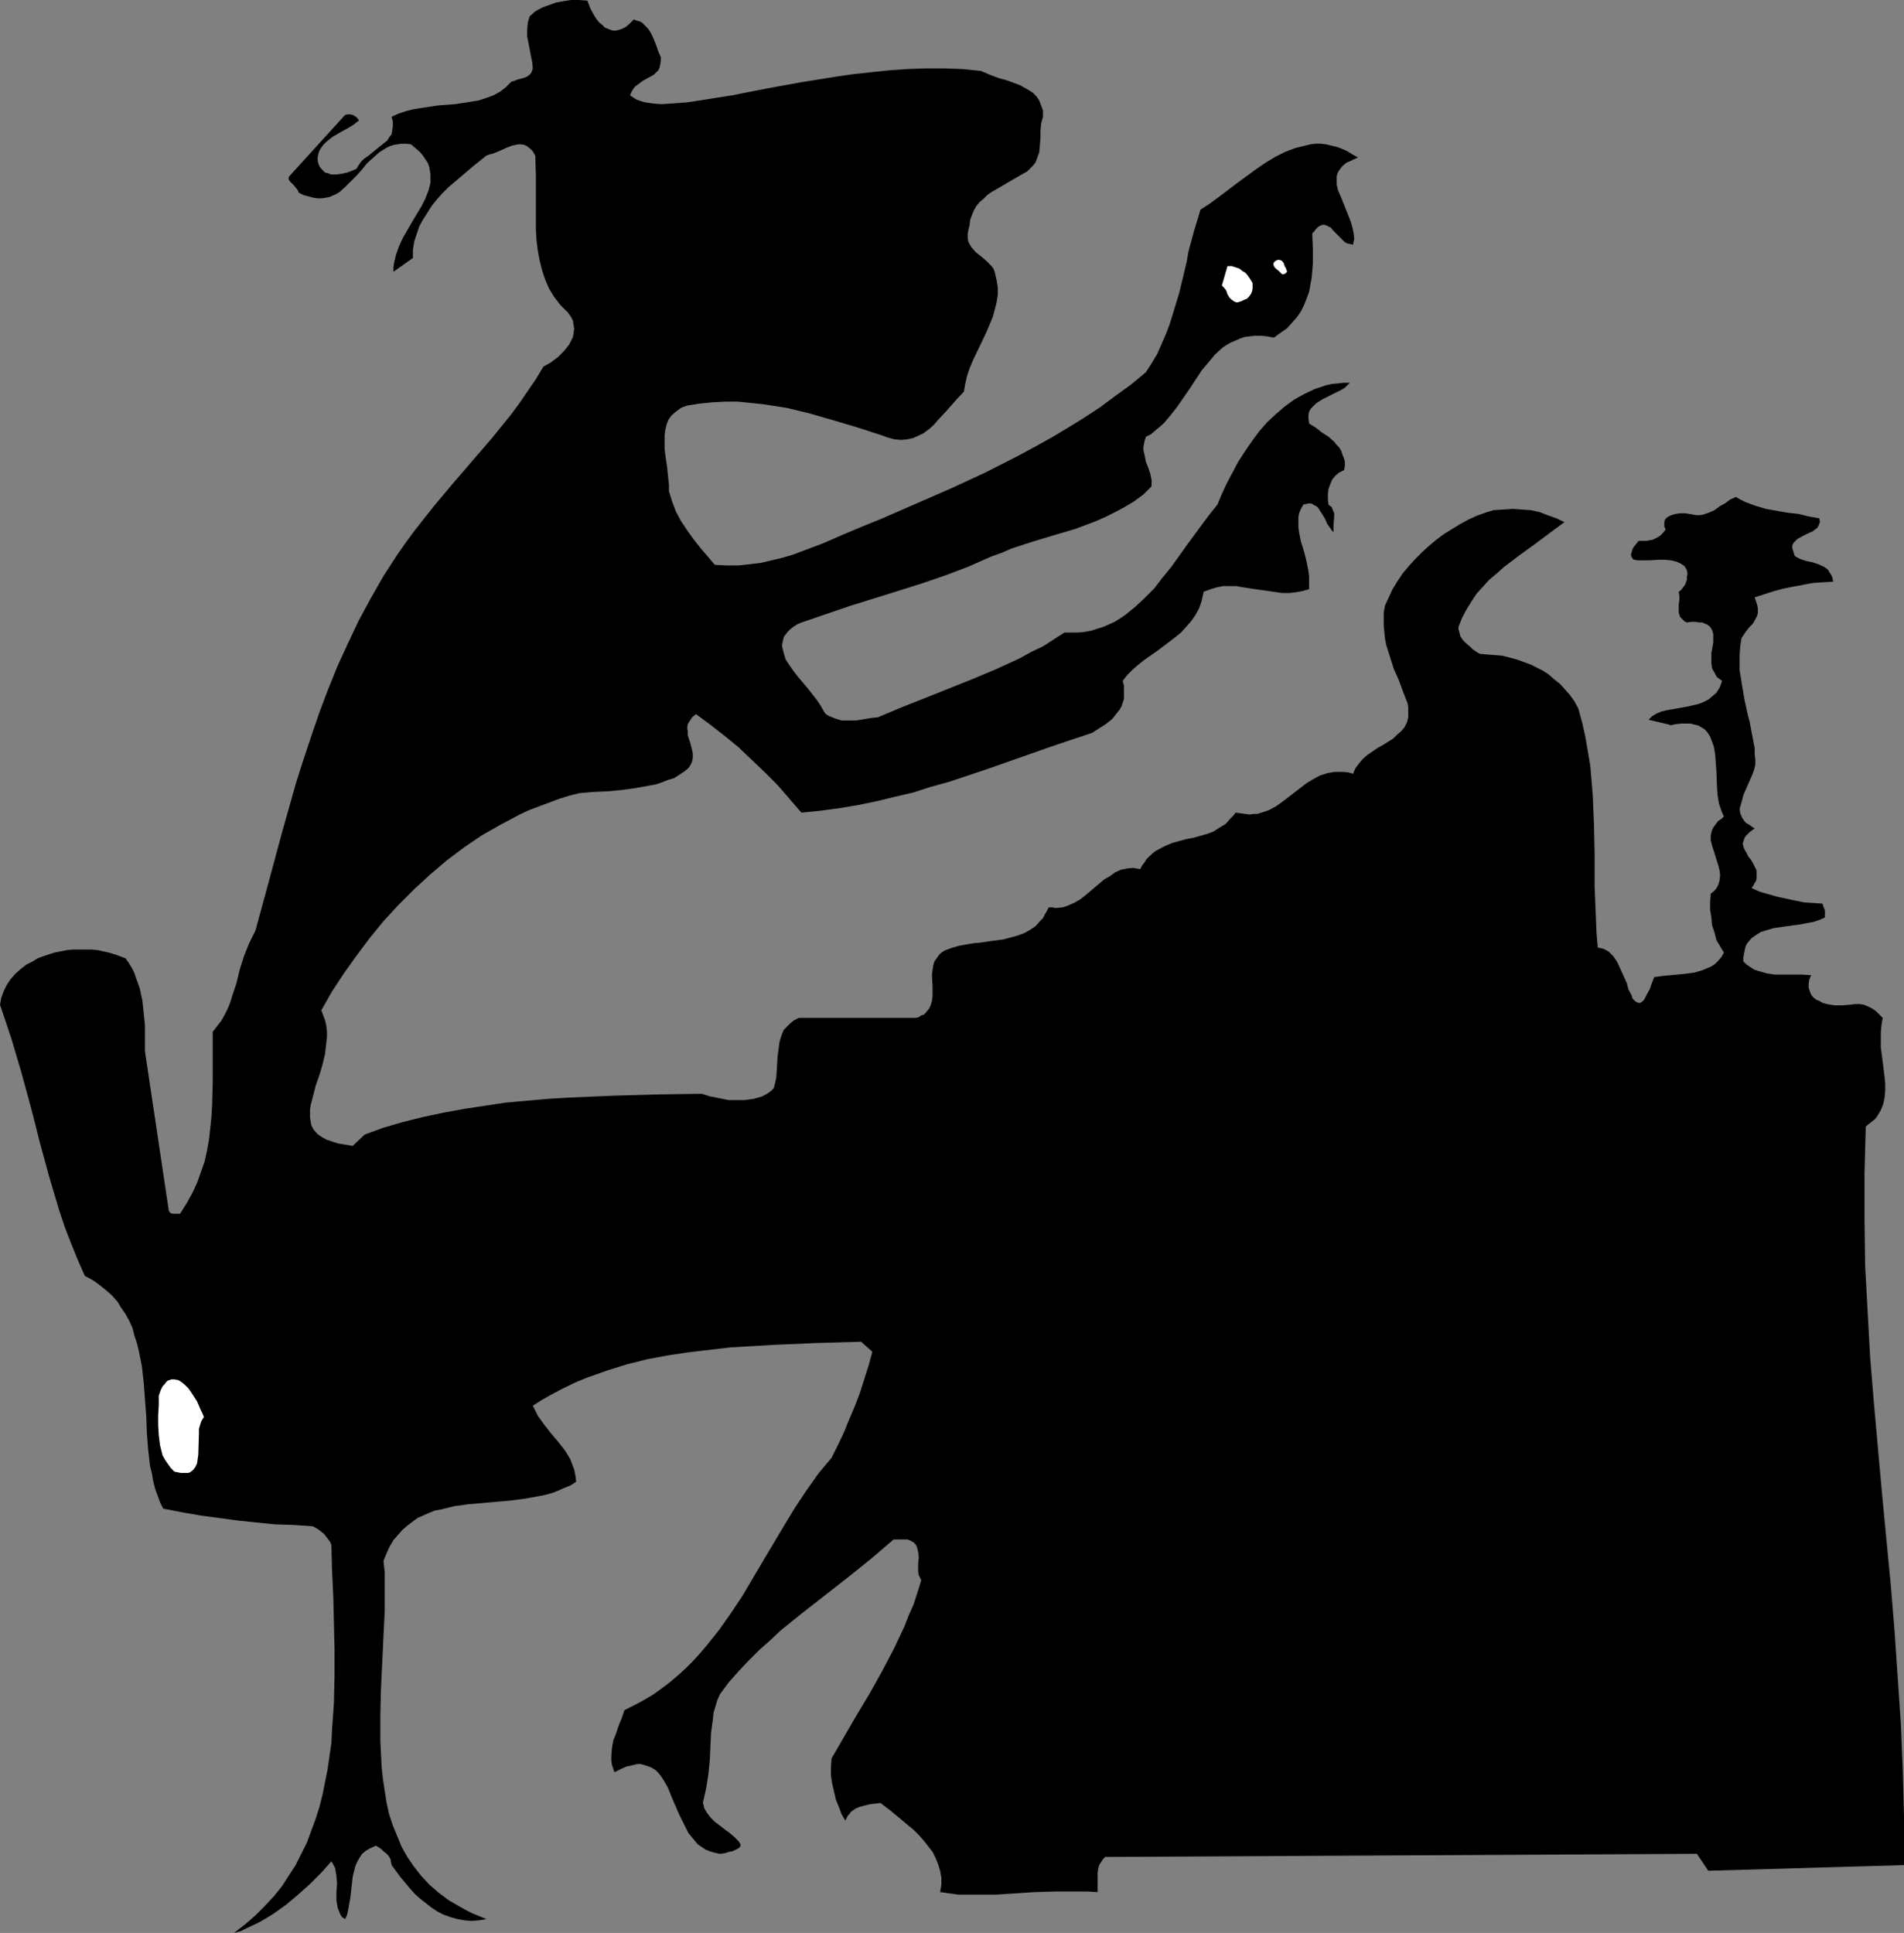 <?xml version="1.0" encoding="UTF-8" standalone="no"?>
<svg
   version="1.0"
   width="129.724mm"
   height="131.694mm"
   id="svg4"
   sodipodi:docname="Woman Typing.wmf"
   xmlns:inkscape="http://www.inkscape.org/namespaces/inkscape"
   xmlns:sodipodi="http://sodipodi.sourceforge.net/DTD/sodipodi-0.dtd"
   xmlns="http://www.w3.org/2000/svg"
   xmlns:svg="http://www.w3.org/2000/svg">
  <rect width="100%" height="100%" fill="#808080" stroke="none"/>
  <sodipodi:namedview
     id="namedview4"
     pagecolor="#ffffff"
     bordercolor="#000000"
     borderopacity="0.25"
     inkscape:showpageshadow="2"
     inkscape:pageopacity="0.0"
     inkscape:pagecheckerboard="0"
     inkscape:deskcolor="#d1d1d1"
     inkscape:document-units="mm" />
  <defs
     id="defs1">
    <pattern
       id="WMFhbasepattern"
       patternUnits="userSpaceOnUse"
       width="6"
       height="6"
       x="0"
       y="0" />
  </defs>
  <path
     style="fill:#000000;fill-opacity:1;fill-rule:evenodd;stroke:none"
     d="m 163.216,5.01 0.808,0.323 0.646,0.162 0.646,0.323 0.485,0.485 1.131,1.131 0.808,1.293 0.646,1.454 0.646,1.616 0.485,1.454 0.646,1.454 v 0.97 l -0.162,0.97 -0.162,0.808 -0.323,0.646 -0.646,0.646 -0.485,0.485 -2.909,1.616 -1.293,0.97 -0.646,0.485 -0.485,0.646 -0.485,0.808 -0.323,0.808 0.97,0.646 0.808,0.485 0.97,0.323 0.97,0.323 2.262,0.323 2.101,0.162 2.424,-0.162 2.262,-0.162 2.101,-0.162 2.101,-0.323 9.211,-1.454 9.05,-1.778 8.888,-1.616 9.05,-1.454 4.525,-0.646 4.525,-0.485 4.525,-0.485 4.686,-0.323 4.686,-0.162 h 4.686 l 4.686,0.162 4.848,0.485 1.131,0.485 1.131,0.485 2.586,0.97 1.293,0.323 1.454,0.485 2.586,0.97 1.131,0.646 1.131,0.646 0.97,0.646 0.97,0.97 0.646,0.97 0.485,1.293 0.485,1.293 v 1.616 l -0.485,1.778 -0.162,1.939 v 1.778 l -0.162,1.939 -0.162,1.778 -0.323,0.808 -0.323,0.97 -0.323,0.808 -0.646,0.808 -0.646,0.646 -0.808,0.808 -2.262,1.293 -2.262,1.293 -2.424,1.454 -2.262,1.293 -1.131,0.808 -0.97,0.97 -0.97,0.808 -0.808,0.97 -0.646,1.131 -0.485,1.131 -0.485,1.293 -0.162,1.454 -0.323,1.293 -0.162,0.97 v 0.97 l 0.162,0.97 0.323,0.646 0.485,0.808 1.131,1.293 1.454,1.131 1.293,1.131 1.293,1.293 0.485,0.646 0.323,0.808 0.485,2.101 0.323,1.939 v 1.939 l -0.323,1.939 -0.485,1.939 -0.485,1.778 -0.808,1.939 -0.808,1.939 -1.778,3.717 -1.778,3.717 -0.808,1.939 -0.646,1.939 -0.485,2.101 -0.323,1.939 -2.262,2.424 -2.262,2.586 -2.262,2.424 -1.131,1.293 -1.131,0.97 -1.293,0.97 -1.293,0.646 -1.454,0.646 -1.454,0.323 -1.616,0.162 -1.778,-0.162 -1.778,-0.485 -0.808,-0.323 -0.97,-0.323 -5.979,-1.939 -5.979,-1.778 -6.141,-1.778 -5.979,-1.454 -3.07,-0.485 -3.232,-0.485 -3.07,-0.323 -3.232,-0.323 h -3.232 l -3.232,0.162 -3.232,0.323 -3.232,0.485 -0.97,0.323 -0.808,0.323 -0.646,0.485 -0.646,0.485 -1.131,0.97 -0.808,1.131 -0.485,1.293 -0.323,1.454 -0.162,1.454 v 1.454 1.616 l 0.162,1.616 0.485,3.232 0.323,3.232 0.162,1.454 v 1.616 l 0.808,2.586 0.97,2.586 1.293,2.424 1.616,2.424 1.616,2.262 1.778,2.262 3.717,4.363 3.07,0.162 h 3.07 l 2.909,-0.323 2.747,-0.323 2.747,-0.646 2.747,-0.646 2.747,-0.808 2.586,-0.97 5.171,-1.939 5.171,-2.262 5.01,-2.101 5.171,-2.101 17.776,-7.757 8.726,-4.04 8.565,-4.363 4.202,-2.262 4.363,-2.424 4.04,-2.424 4.202,-2.586 4.202,-2.747 3.878,-2.909 4.04,-2.909 3.878,-3.232 1.454,-2.262 1.454,-2.424 1.131,-2.586 1.131,-2.586 0.97,-2.586 0.808,-2.586 1.616,-5.333 1.293,-5.333 0.646,-2.747 0.485,-2.747 1.454,-5.333 1.616,-5.333 2.262,-1.454 2.424,-1.778 4.686,-3.555 4.848,-3.555 2.586,-1.778 2.424,-1.454 2.586,-1.293 2.586,-0.97 2.586,-0.646 1.293,-0.323 1.293,-0.162 h 1.454 l 1.293,0.162 1.293,0.323 1.454,0.323 1.293,0.485 1.454,0.646 1.293,0.808 1.454,0.808 -1.131,0.485 -0.97,0.485 -0.808,0.323 -0.808,0.646 -0.485,0.485 -0.485,0.646 -0.323,0.485 -0.323,0.646 -0.162,0.646 v 0.646 1.454 l 0.323,1.454 0.646,1.454 2.586,6.464 0.485,1.616 0.323,1.616 0.162,1.454 -0.162,0.646 -0.162,0.808 -0.646,-0.162 -0.808,-0.162 -0.646,-0.323 -0.646,-0.646 -1.131,-1.131 -1.293,-1.293 -0.485,-0.646 -0.646,-0.323 -0.646,-0.323 -0.646,-0.162 -0.646,0.162 -0.646,0.323 -0.808,0.808 -0.323,0.485 -0.485,0.485 0.162,3.878 v 3.878 l -0.162,1.939 -0.162,1.778 -0.323,1.778 -0.323,1.778 -0.646,1.778 -0.646,1.616 -0.808,1.616 -0.97,1.454 -1.293,1.454 -1.293,1.454 -1.616,1.131 -1.778,1.293 -1.778,-0.323 -1.616,-0.162 h -1.454 l -1.454,0.162 -1.293,0.162 -1.293,0.485 -1.131,0.485 -1.131,0.485 -1.131,0.646 -0.97,0.646 -1.939,1.778 -1.616,1.939 -1.778,2.101 -3.07,4.687 -3.232,4.687 -1.778,2.262 -1.778,2.101 -2.101,1.778 -1.131,0.97 -1.293,0.646 -0.323,0.97 -0.162,0.808 -0.162,0.808 v 0.808 l 0.323,1.454 0.323,1.616 0.646,1.616 0.485,1.454 0.323,1.616 v 0.808 0.808 l -2.101,2.101 -2.424,1.778 -2.424,1.454 -2.424,1.293 -2.586,1.293 -2.586,1.131 -2.586,0.97 -2.586,0.97 -5.494,1.616 -5.333,1.616 -5.494,1.778 -2.586,1.131 -2.747,0.97 -5.818,2.586 -5.979,2.262 -6.141,2.101 -6.141,1.939 -12.443,3.878 -6.141,2.101 -6.141,2.101 -1.131,0.485 -0.97,0.646 -0.808,0.646 -0.646,0.646 -0.485,0.646 -0.485,0.646 -0.162,0.646 -0.162,0.808 -0.162,0.646 0.162,0.808 0.323,1.293 0.485,1.616 0.97,1.454 1.131,1.616 1.131,1.454 2.586,3.07 1.131,1.454 1.131,1.454 0.97,1.454 0.808,1.454 0.485,0.646 0.808,0.485 0.808,0.323 0.808,0.323 1.616,0.485 h 1.939 1.939 l 1.939,-0.323 0.97,-0.162 0.97,-0.162 1.616,-0.162 6.141,-2.586 6.141,-2.424 12.12,-4.848 6.141,-2.586 5.979,-2.747 2.909,-1.616 3.07,-1.454 2.747,-1.778 2.747,-1.778 h 1.778 1.778 l 1.616,-0.162 1.778,-0.323 1.454,-0.485 1.616,-0.485 1.454,-0.646 1.454,-0.646 1.293,-0.808 1.454,-0.97 2.586,-2.101 2.424,-2.262 2.424,-2.424 2.101,-2.747 2.262,-2.747 4.04,-5.656 4.04,-5.495 1.939,-2.586 1.939,-2.424 1.131,-2.747 1.293,-2.747 1.454,-2.747 1.454,-2.747 1.778,-2.747 1.778,-2.586 1.778,-2.424 2.101,-2.424 2.262,-2.101 2.262,-1.939 2.424,-1.778 2.586,-1.454 2.747,-1.293 1.454,-0.485 1.454,-0.485 1.454,-0.323 1.616,-0.162 1.454,-0.162 h 1.616 l -0.646,0.646 -0.646,0.646 -0.808,0.485 -0.97,0.485 -1.939,0.97 -1.939,0.97 -0.808,0.485 -0.97,0.646 -0.646,0.646 -0.646,0.646 -0.485,0.808 -0.162,0.808 v 0.97 l 0.162,1.293 1.616,0.97 1.616,1.293 1.778,1.131 1.454,1.293 0.646,0.808 0.646,0.646 0.485,0.808 0.323,0.97 0.323,0.808 0.323,0.97 v 1.131 l -0.162,1.131 -1.293,0.646 -0.97,0.808 -0.808,0.97 -0.485,1.131 -0.485,1.293 -0.162,1.293 v 1.454 l 0.162,1.293 0.323,0.323 0.485,0.323 0.323,0.808 0.323,0.808 v 0.97 l -0.162,1.939 v 0.97 0.97 l -0.485,-0.485 -0.323,-0.485 -0.808,-1.131 -0.646,-1.454 -0.808,-1.293 -0.808,-1.293 -0.485,-0.485 -0.646,-0.323 -0.485,-0.323 -0.646,-0.162 -0.808,0.162 -0.808,0.162 -0.646,1.131 -0.485,1.131 -0.162,1.131 v 1.293 1.131 l 0.162,1.293 0.485,2.424 0.808,2.586 0.646,2.586 0.485,2.424 0.162,1.454 v 1.293 1.939 l -1.778,0.485 -1.778,0.323 -1.616,0.162 h -1.778 l -3.394,-0.485 -3.394,-0.485 -3.232,-0.485 -1.778,-0.323 h -1.616 -1.778 l -1.616,0.323 -1.616,0.485 -1.778,0.646 -0.485,2.262 -0.646,1.939 -0.97,1.778 -1.131,1.616 -1.293,1.454 -1.293,1.454 -1.616,1.293 -1.454,1.131 -3.232,2.424 -3.232,2.262 -1.616,1.293 -1.293,1.131 -1.454,1.454 -1.131,1.454 0.323,1.293 v 1.131 1.131 1.131 l -0.323,0.97 -0.323,0.97 -0.485,0.808 -0.646,0.808 -1.293,1.616 -1.616,1.293 -1.778,1.131 -1.778,1.131 -9.211,3.07 -18.422,6.464 -9.211,3.07 -4.686,1.293 -4.525,1.454 -4.848,1.131 -4.686,1.131 -4.686,0.97 -4.848,0.808 -4.848,0.646 -4.848,0.485 -3.07,-3.555 -3.07,-3.555 -3.232,-3.232 -3.394,-3.232 -3.394,-3.232 -3.555,-2.909 -3.717,-2.909 -3.717,-2.747 -0.97,0.808 -0.646,0.97 -0.485,0.808 -0.162,0.97 0.162,0.97 v 0.97 l 0.646,1.939 0.485,1.939 0.162,0.808 v 0.97 l -0.162,0.97 -0.323,0.808 -0.646,0.97 -0.97,0.808 -1.454,0.97 -1.293,0.808 -1.616,0.485 -1.616,0.646 -1.454,0.485 -1.778,0.323 -3.555,0.646 -3.555,0.485 -3.555,0.323 -3.717,0.162 -3.555,0.323 -2.586,0.646 -2.586,0.808 -2.586,0.97 -2.586,0.97 -2.586,0.97 -2.424,1.131 -4.848,2.586 -4.848,2.747 -4.525,3.07 -4.525,3.394 -4.363,3.717 -4.04,3.717 -4.04,4.04 -3.878,4.202 -3.555,4.363 -3.394,4.525 -3.232,4.525 -3.07,4.686 -2.747,4.848 0.485,1.293 0.485,1.293 0.323,1.454 0.162,1.454 v 1.454 l -0.162,1.293 -0.323,2.909 -0.646,2.747 -0.808,2.747 -0.97,2.747 -0.646,2.586 -0.646,2.424 -0.162,1.131 v 0.97 1.131 l 0.162,0.97 0.162,0.97 0.485,0.97 0.646,0.808 0.646,0.646 0.97,0.646 1.131,0.646 1.454,0.485 1.454,0.485 1.939,0.323 1.939,0.323 3.07,-2.909 4.848,-1.778 5.01,-1.454 5.171,-1.293 5.333,-1.131 5.333,-0.97 5.333,-0.808 5.333,-0.808 5.494,-0.485 5.494,-0.485 5.494,-0.323 11.312,-0.485 11.312,-0.323 11.312,-0.162 2.101,0.646 2.424,0.485 2.424,0.485 h 2.747 1.293 l 1.293,-0.162 1.131,-0.162 1.131,-0.323 1.131,-0.323 1.131,-0.646 0.97,-0.646 0.808,-0.808 0.323,-1.293 0.323,-1.454 0.162,-2.586 0.162,-2.747 0.323,-2.424 0.162,-1.293 0.323,-1.131 0.323,-0.97 0.485,-1.131 0.808,-0.808 0.808,-0.808 0.97,-0.808 1.293,-0.646 h 30.058 l 0.808,-0.162 0.646,-0.485 0.646,-0.162 0.485,-0.485 0.808,-0.97 0.485,-0.97 0.323,-1.131 0.162,-1.293 v -2.586 l -0.162,-2.747 0.162,-1.293 0.162,-1.131 0.323,-1.131 0.808,-1.131 0.323,-0.485 0.485,-0.485 0.646,-0.485 0.646,-0.323 1.778,-0.646 1.778,-0.485 1.778,-0.323 1.939,-0.323 1.778,-0.162 2.101,-0.323 3.717,-0.485 1.778,-0.485 1.778,-0.485 1.778,-0.646 1.454,-0.808 1.454,-0.97 1.293,-1.454 0.646,-0.646 0.485,-0.97 0.485,-0.808 0.485,-0.97 h 0.97 l 0.808,0.162 1.778,-0.162 1.454,-0.485 1.454,-0.646 1.454,-0.808 1.293,-0.97 5.171,-4.363 1.454,-0.808 1.293,-0.97 1.454,-0.646 1.616,-0.323 1.616,-0.162 0.808,0.162 0.97,0.162 0.485,-0.97 0.646,-0.808 0.485,-0.808 0.808,-0.808 1.293,-1.131 1.454,-0.808 1.616,-0.808 1.616,-0.646 3.555,-0.97 1.778,-0.323 3.394,-0.97 1.778,-0.646 1.454,-0.97 1.616,-0.97 1.293,-1.454 0.646,-0.646 0.646,-0.808 1.131,0.162 1.293,0.162 1.131,0.162 1.131,-0.162 h 0.97 l 0.97,-0.323 1.939,-0.646 1.778,-0.97 1.616,-1.131 6.302,-4.848 1.616,-0.97 1.778,-0.97 1.939,-0.646 0.97,-0.162 0.97,-0.162 h 1.131 1.131 l 1.293,0.162 1.131,0.323 0.646,-1.454 0.97,-1.293 0.97,-1.131 1.131,-0.97 2.586,-1.778 1.454,-0.808 1.293,-0.808 1.293,-0.808 0.97,-0.97 1.131,-0.97 0.808,-0.97 0.646,-1.293 0.323,-1.293 v -0.808 -0.808 -0.97 l -0.162,-0.97 -1.131,-2.909 -1.131,-3.07 -1.293,-2.909 -0.97,-3.07 -0.97,-3.07 -0.323,-1.616 -0.162,-1.616 -0.162,-1.616 v -1.778 -1.778 l 0.323,-1.778 0.97,-2.101 0.97,-2.101 1.293,-2.101 1.293,-1.939 1.616,-1.939 1.616,-1.778 1.778,-1.778 1.778,-1.616 1.939,-1.616 1.939,-1.454 2.101,-1.293 2.101,-1.293 2.101,-1.131 2.101,-0.97 2.262,-0.808 2.101,-0.646 2.586,-0.162 2.424,-0.162 2.262,0.162 2.262,0.162 2.262,0.485 2.101,0.808 2.262,0.808 2.101,0.97 -3.717,2.747 -3.878,2.909 -4.04,2.909 -4.04,3.07 -1.778,1.616 -1.939,1.616 -1.616,1.778 -1.616,1.778 -1.293,1.939 -1.293,2.101 -1.131,2.101 -0.97,2.424 v 0.646 l 0.162,0.485 0.323,1.293 0.646,0.97 0.808,0.808 0.97,0.808 0.808,0.808 0.97,0.646 0.808,0.485 1.939,0.162 1.939,0.162 1.939,0.162 1.939,0.485 1.778,0.485 1.778,0.646 1.778,0.646 1.616,0.808 1.616,0.808 1.454,0.97 1.454,1.293 1.454,1.131 1.293,1.454 1.293,1.454 1.131,1.616 0.97,1.778 0.97,3.555 0.808,3.555 0.646,3.717 0.646,3.878 0.323,3.717 0.323,3.878 0.323,7.757 0.162,7.919 v 4.04 3.878 l 0.323,7.919 0.162,4.04 0.323,3.717 0.808,0.162 0.646,0.162 0.646,0.323 0.808,0.485 0.485,0.485 0.646,0.646 0.97,1.454 0.808,1.778 0.808,1.778 0.808,1.778 0.485,1.778 0.808,1.454 0.162,0.646 0.323,0.485 0.323,0.323 0.485,0.323 0.323,0.162 h 0.323 0.323 l 0.485,-0.323 0.485,-0.485 0.323,-0.646 0.485,-0.97 0.646,-1.131 0.485,-1.454 0.646,-1.616 2.424,-0.323 5.171,-0.485 2.586,-0.323 2.262,-0.646 1.131,-0.485 1.131,-0.485 0.97,-0.646 0.808,-0.808 0.808,-0.97 0.646,-1.131 -0.97,-1.616 -0.97,-1.616 -0.485,-1.939 -0.646,-1.939 -0.162,-1.939 -0.323,-1.939 v -2.101 l 0.162,-2.101 0.646,-0.485 0.485,-0.485 0.485,-0.646 0.323,-0.646 0.323,-1.131 0.162,-1.293 -0.162,-1.293 -0.323,-1.293 -0.808,-2.586 -0.808,-2.586 -0.323,-1.293 v -1.293 l 0.323,-1.293 0.323,-0.646 0.323,-0.485 0.485,-0.646 0.485,-0.646 0.808,-0.485 0.646,-0.646 -0.323,-0.646 -0.323,-0.808 -0.646,-1.939 -0.323,-1.939 -0.162,-2.101 -0.162,-4.363 -0.162,-2.101 -0.162,-2.101 -0.323,-1.939 -0.646,-1.778 -0.323,-0.808 -0.485,-0.808 -0.485,-0.646 -0.485,-0.485 -0.808,-0.485 -0.808,-0.485 -0.808,-0.162 -1.131,-0.323 h -1.131 -1.131 l -1.616,0.162 -1.454,0.323 v -0.162 l -5.494,-1.293 0.97,-0.97 1.131,-0.646 1.131,-0.485 1.293,-0.323 2.747,-0.485 2.747,-0.485 2.747,-0.646 1.293,-0.485 1.293,-0.646 0.97,-0.808 1.131,-0.97 0.808,-1.293 0.323,-0.808 0.323,-0.97 -0.646,-0.485 -0.646,-0.485 -0.323,-0.485 -0.323,-0.646 -0.646,-1.131 -0.162,-1.293 v -1.293 -1.293 l 0.485,-2.747 v -1.131 -1.131 l -0.323,-0.97 -0.485,-0.808 -0.808,-0.646 -0.485,-0.162 -0.646,-0.323 h -0.808 l -0.97,-0.162 h -1.131 l -1.131,0.162 -0.646,-0.323 -0.485,-0.485 -0.323,-0.323 -0.323,-0.323 -0.323,-1.131 v -0.97 -1.131 l 0.162,-1.131 v -0.97 l -0.162,-1.131 0.646,-0.485 0.485,-0.646 0.485,-0.646 0.485,-1.293 v -0.808 l 0.162,-0.808 -0.162,-0.808 -0.323,-0.646 -0.323,-0.485 -0.485,-0.323 -0.485,-0.323 -1.131,-0.485 -1.293,-0.323 -1.616,-0.162 h -1.454 l -2.909,0.162 h -1.454 -1.131 l -0.97,-0.162 -0.323,-0.162 -0.162,-0.323 -0.162,-0.162 -0.162,-0.485 v -0.323 l 0.162,-0.485 0.162,-0.646 0.323,-0.646 0.646,-0.808 0.646,-0.808 h 0.97 0.97 l 0.97,-0.162 0.808,-0.162 0.97,-0.485 0.808,-0.485 0.808,-0.808 0.646,-0.808 -0.323,-0.808 v -0.646 -0.485 l 0.162,-0.646 0.323,-0.323 0.323,-0.323 0.97,-0.485 1.131,-0.323 1.131,-0.162 h 1.293 l 1.131,0.162 0.97,0.162 0.808,0.162 h 0.808 l 0.97,-0.162 1.454,-0.485 1.454,-0.646 1.293,-0.97 1.454,-0.808 1.293,-0.97 1.454,-0.646 1.131,0.646 1.293,0.646 2.586,0.97 2.747,0.808 2.747,0.485 2.747,0.485 2.909,0.323 2.586,0.646 2.747,0.485 0.162,0.97 -0.323,0.808 -0.323,0.646 -0.646,0.485 -0.646,0.485 -0.808,0.323 -1.616,0.808 -1.454,0.808 -0.485,0.485 -0.485,0.485 -0.323,0.646 v 0.808 l 0.323,0.97 0.162,0.646 0.323,0.485 1.293,0.646 1.454,0.485 1.616,0.323 1.454,0.485 1.454,0.646 0.485,0.323 0.646,0.485 0.323,0.646 0.485,0.646 0.323,0.808 0.162,0.97 -2.747,0.162 -2.424,0.162 -2.586,0.485 -2.586,0.485 -2.424,0.485 -2.424,0.646 -5.01,1.616 0.323,0.97 0.323,0.97 0.162,0.808 v 0.646 0.646 l -0.162,0.646 -0.485,0.97 -0.646,1.131 -0.97,0.97 -0.97,1.293 -0.97,1.454 -0.323,2.101 -0.162,2.101 v 2.101 1.939 l 0.323,1.939 0.323,2.101 0.646,3.717 0.808,3.717 0.485,1.778 0.323,1.778 0.646,3.394 0.323,1.616 v 1.616 l 0.162,1.293 v 1.454 l -0.323,1.293 -0.485,1.293 -1.131,2.586 -1.131,2.586 -0.323,1.293 -0.323,1.131 -0.323,1.131 0.162,1.131 0.485,1.131 0.323,0.485 0.323,0.485 0.485,0.485 0.646,0.323 0.646,0.485 0.808,0.485 -0.646,0.485 -0.646,0.485 -0.485,0.485 -0.485,0.485 -0.323,0.485 -0.162,0.485 -0.323,0.97 0.162,0.808 0.323,0.808 0.485,0.808 0.485,0.97 0.646,0.808 0.485,0.808 0.485,0.97 0.485,0.97 v 1.131 0.97 l -0.162,0.646 -0.323,0.485 -0.323,0.646 -0.485,0.646 2.101,0.97 2.262,0.646 2.262,0.646 2.262,0.485 2.262,0.485 2.424,0.485 2.424,0.162 2.262,0.162 0.323,0.97 0.323,0.808 v 0.97 0.808 l -1.454,0.646 -1.454,0.485 -1.778,0.323 -1.616,0.323 -3.555,0.485 -3.394,0.485 -1.616,0.485 -1.616,0.485 -1.293,0.808 -1.131,0.808 -0.97,1.131 -0.323,0.485 -0.323,0.808 -0.162,0.808 -0.162,0.808 -0.162,0.97 v 0.97 l 0.808,0.808 0.97,0.646 0.97,0.646 0.97,0.323 1.131,0.323 1.131,0.323 2.101,0.323 h 2.424 4.686 l 2.262,0.162 -0.485,1.131 -0.162,1.131 v 0.97 l 0.323,0.97 0.323,0.808 0.485,0.646 0.808,0.646 0.808,0.323 0.808,0.485 1.131,0.323 1.939,0.323 h 2.101 l 1.939,-0.162 1.293,-0.162 h 1.131 l 1.131,0.162 1.131,0.485 0.97,0.485 0.97,0.646 0.808,0.808 0.97,0.97 -0.323,1.939 -0.162,1.778 v 1.939 1.939 l 0.485,3.717 0.485,3.878 0.162,1.778 v 1.778 l -0.162,1.778 -0.323,1.616 -0.646,1.616 -0.97,1.616 -0.485,0.646 -0.808,0.646 -0.808,0.646 -0.808,0.646 -0.162,5.979 -0.162,6.141 v 11.797 l 0.162,11.959 0.646,11.797 0.646,11.797 0.97,11.797 2.101,23.433 2.262,23.594 0.97,11.797 0.808,11.959 0.808,11.959 0.485,11.959 0.323,11.959 v 12.282 l -50.419,1.454 -2.909,-4.363 -152.389,0.808 -0.485,0.485 -0.323,0.485 -0.646,0.97 -0.323,0.97 -0.162,1.131 v 2.586 2.424 l -2.747,-0.162 h -2.747 -5.333 l -5.333,0.162 -5.01,0.323 -5.01,0.323 h -4.848 -4.848 l -2.262,-0.323 -2.424,-0.323 0.323,-1.939 v -1.778 l -0.323,-1.778 -0.485,-1.616 -0.646,-1.616 -0.808,-1.616 -1.131,-1.454 -1.131,-1.454 -1.293,-1.454 -1.293,-1.293 -2.909,-2.424 -2.909,-2.424 -2.747,-2.101 -2.747,0.323 -1.293,0.323 -1.293,0.323 -1.131,0.485 -1.131,0.808 -0.323,0.485 -0.485,0.485 -0.323,0.646 -0.323,0.646 -0.97,-1.616 -0.646,-1.778 -0.808,-1.939 -0.485,-2.101 -0.485,-2.101 -0.323,-2.101 v -2.101 l 0.162,-2.262 6.464,-11.151 3.394,-5.656 3.07,-5.495 3.07,-5.818 2.747,-5.818 1.131,-2.909 1.293,-2.909 0.97,-3.07 0.97,-3.07 -0.323,-0.646 -0.323,-0.646 -0.162,-0.808 v -0.646 -1.616 l 0.162,-1.454 -0.162,-1.454 -0.162,-0.646 -0.162,-0.646 -0.323,-0.646 -0.485,-0.485 -0.808,-0.485 -0.808,-0.323 v 0 h -3.555 v 0 l -5.656,4.848 -5.818,4.687 -11.797,9.211 -5.818,4.687 -2.747,2.586 -2.747,2.424 -2.747,2.747 -2.586,2.747 -2.586,2.909 -2.262,3.07 -0.646,1.454 -0.97,3.232 -0.162,1.616 -0.485,3.555 -0.162,3.394 -0.162,3.555 -0.323,3.394 -0.485,3.232 -0.323,1.616 -0.323,1.454 -0.162,0.646 -0.162,0.808 0.162,0.485 0.162,0.808 0.646,1.131 0.97,1.293 1.131,1.131 1.293,0.97 1.454,1.131 1.131,0.808 1.131,0.97 0.808,0.808 0.323,0.323 0.323,0.485 0.162,0.323 v 0.323 l -0.162,0.323 -0.323,0.323 -0.323,0.162 -0.646,0.323 -0.646,0.323 -0.97,0.162 -0.97,0.323 -1.293,0.162 -1.454,-0.323 -1.131,-0.323 -1.131,-0.485 -0.97,-0.646 -0.97,-0.646 -0.808,-0.97 -0.808,-0.97 -0.808,-0.97 -1.131,-2.262 -1.131,-2.262 -1.131,-2.586 -0.97,-2.262 -0.97,-2.424 -1.131,-1.939 -0.646,-0.97 -0.646,-0.808 -0.646,-0.646 -0.97,-0.646 -0.808,-0.323 -0.97,-0.323 -1.131,-0.323 h -0.97 l -1.293,0.323 -1.454,0.323 -1.454,0.646 -1.616,0.808 -0.323,-0.97 -0.323,-0.97 -0.162,-1.131 v -0.97 l 0.162,-2.101 0.323,-1.939 0.808,-2.101 0.646,-1.939 0.808,-1.939 0.646,-1.939 2.586,-1.293 2.424,-1.293 2.424,-1.454 2.262,-1.616 2.101,-1.616 2.101,-1.778 1.939,-1.778 1.778,-1.778 1.778,-1.939 1.778,-2.101 3.232,-4.04 3.07,-4.363 2.909,-4.363 5.333,-9.05 5.494,-9.211 2.747,-4.525 2.909,-4.363 3.07,-4.363 3.394,-4.04 1.616,-3.232 1.616,-3.394 1.293,-3.232 1.454,-3.394 1.293,-3.394 1.131,-3.555 1.131,-3.555 0.97,-3.555 -2.909,-2.586 -11.312,0.323 -11.15,0.485 -5.494,0.323 -5.656,0.323 -5.494,0.646 -5.494,0.646 -5.333,0.808 -5.171,0.97 -5.171,1.293 -5.171,1.616 -5.01,1.778 -2.424,0.97 -2.424,1.131 -2.262,1.131 -2.424,1.293 -2.262,1.293 -2.262,1.454 0.646,1.293 0.646,1.293 1.616,2.262 1.778,2.262 1.778,2.101 1.778,2.262 0.808,1.293 0.646,1.131 0.485,1.293 0.485,1.293 0.323,1.616 0.162,1.454 -1.454,0.97 -1.616,0.646 -1.454,0.646 -1.616,0.646 -1.778,0.485 -1.616,0.323 -3.555,0.646 -3.717,0.485 -3.555,0.323 -7.434,0.646 -3.555,0.485 -3.232,0.808 -1.778,0.323 -1.616,0.646 -1.454,0.646 -1.454,0.646 -1.293,0.97 -1.293,0.97 -1.293,1.131 -1.131,1.293 -1.131,1.293 -0.97,1.616 -0.808,1.778 -0.808,1.939 0.323,3.07 v 3.232 6.464 l -0.323,6.626 -0.323,6.787 -0.323,6.787 -0.162,6.787 v 6.626 l 0.162,3.232 0.162,3.394 0.323,3.07 0.485,3.232 0.485,3.07 0.646,2.909 0.97,2.909 1.131,2.747 1.131,2.747 1.454,2.586 1.778,2.586 1.778,2.262 2.101,2.262 2.424,2.101 2.586,1.939 3.07,1.778 1.454,0.808 1.616,0.808 3.555,1.454 -1.939,0.323 -1.939,0.162 -1.778,-0.162 -1.778,-0.323 -1.778,-0.485 -1.778,-0.646 -1.616,-0.808 -1.454,-0.97 -1.454,-1.131 -1.454,-1.131 -1.454,-1.293 -1.293,-1.454 -2.424,-2.909 -2.262,-3.07 -0.162,-0.808 -0.162,-0.808 -0.485,-0.808 -0.646,-0.646 -0.646,-0.485 -0.646,-0.646 -1.293,-0.808 -1.454,0.646 -1.131,0.646 -0.97,0.808 -0.646,0.97 -0.646,1.131 -0.485,1.131 -0.323,1.293 -0.323,1.293 -0.323,2.909 -0.323,2.747 -0.485,2.747 -0.323,1.454 -0.485,1.131 -0.808,-0.485 -0.485,-0.808 -0.323,-0.808 -0.323,-0.808 -0.162,-0.97 -0.162,-0.97 v -2.101 l 0.162,-2.101 -0.162,-2.101 -0.162,-0.97 -0.162,-0.97 -0.485,-0.97 -0.485,-0.808 -2.586,2.909 -2.909,2.909 -3.07,2.747 -3.07,2.586 -3.394,2.424 -3.232,1.939 -1.616,0.808 -1.778,0.808 -1.616,0.808 -1.778,0.485 2.909,-2.262 2.586,-2.262 2.424,-2.424 2.262,-2.424 2.101,-2.586 1.778,-2.747 1.778,-2.747 1.454,-2.909 1.454,-2.909 1.131,-3.07 1.131,-3.07 0.97,-3.07 0.808,-3.232 0.646,-3.232 0.646,-3.232 0.485,-3.394 0.485,-3.394 0.162,-3.394 0.485,-6.787 0.162,-6.949 v -6.949 l -0.162,-6.787 -0.162,-6.787 -0.323,-6.787 -0.162,-6.464 -0.323,-0.808 -0.485,-0.646 -1.131,-1.454 -1.454,-1.131 -0.808,-0.485 -0.646,-0.323 -4.848,-0.323 -4.848,-0.162 -4.848,-0.485 -4.686,-0.485 -4.686,-0.646 -4.848,-0.646 -4.686,-0.808 -5.01,-0.97 -0.808,-1.616 -0.646,-1.778 -0.646,-1.778 -0.485,-1.939 -0.323,-1.939 -0.485,-1.939 -0.485,-4.202 -0.323,-4.202 -0.162,-4.363 -0.646,-8.565 -0.485,-4.363 -0.808,-4.04 -0.485,-1.939 -0.646,-1.939 -0.485,-1.939 -0.808,-1.778 -0.97,-1.778 -1.131,-1.616 -0.97,-1.616 -1.454,-1.616 -1.454,-1.293 -1.616,-1.293 -1.778,-1.293 -2.101,-1.131 -1.778,-4.04 -1.778,-4.363 -1.616,-4.202 -1.454,-4.363 -1.293,-4.363 -1.293,-4.363 -2.424,-8.888 -1.131,-4.525 -1.131,-4.363 -2.424,-8.888 -2.586,-8.727 -1.454,-4.363 L 0,258.728 l 0.323,-1.778 0.646,-1.778 0.808,-1.616 0.97,-1.454 1.293,-1.454 1.293,-1.131 1.454,-1.131 1.616,-0.808 1.293,-0.808 1.293,-0.485 1.454,-0.485 1.454,-0.485 1.616,-0.323 1.616,-0.323 1.616,-0.162 h 1.616 3.232 l 1.616,0.162 1.454,0.323 1.454,0.323 1.616,0.485 1.293,0.485 1.293,0.485 0.808,1.131 0.808,1.293 0.646,1.293 0.485,1.454 0.485,1.293 0.485,1.454 0.646,3.07 0.323,3.07 0.323,3.232 v 3.394 3.232 l 3.07,20.524 3.07,20.524 0.162,0.323 0.323,0.323 0.485,0.162 h 0.808 0.323 0.808 l 1.616,-2.586 1.454,-2.586 1.293,-2.747 0.97,-2.747 0.97,-2.747 0.646,-2.909 0.485,-2.747 0.323,-2.909 0.323,-3.07 0.162,-2.909 0.162,-6.141 v -6.303 -6.464 l 1.131,-1.454 1.131,-1.454 0.808,-1.454 0.808,-1.616 0.646,-1.616 0.485,-1.616 1.131,-3.394 0.808,-3.394 1.131,-3.555 0.646,-1.616 0.646,-1.616 0.808,-1.616 0.808,-1.616 3.394,-12.443 3.394,-12.605 3.555,-12.605 1.939,-6.141 2.101,-6.303 2.101,-6.141 2.262,-5.979 2.424,-5.979 2.747,-5.979 2.747,-5.818 3.07,-5.656 3.232,-5.656 3.555,-5.495 2.262,-3.232 2.262,-3.07 4.848,-6.141 5.01,-5.979 5.01,-5.818 5.01,-5.818 4.848,-5.979 2.262,-3.07 2.101,-3.07 2.101,-3.07 1.939,-3.232 1.778,-0.97 1.939,-1.454 1.616,-1.616 0.646,-0.808 0.646,-0.808 0.485,-0.97 0.485,-0.97 0.162,-0.97 0.162,-1.131 -0.162,-0.97 -0.162,-1.131 -0.485,-0.97 -0.808,-1.131 -0.97,-0.97 -0.97,-0.97 -1.616,-2.101 -1.293,-2.101 -0.97,-2.262 -0.808,-2.424 -0.646,-2.586 -0.485,-2.586 -0.323,-2.586 -0.162,-2.747 v -2.586 -5.495 -5.656 l -0.162,-5.333 -0.646,-1.131 -0.646,-0.646 -0.808,-0.646 -0.646,-0.323 -0.808,-0.162 h -0.808 l -0.808,0.162 -0.808,0.162 -1.616,0.646 -1.778,0.808 -1.616,0.646 -0.808,0.162 -0.808,0.323 -3.232,2.586 -3.232,2.747 -3.232,2.747 -1.616,1.616 -1.454,1.616 -1.293,1.616 -1.131,1.778 -1.131,1.778 -0.97,1.778 -0.646,1.939 -0.646,1.939 -0.323,2.101 v 2.101 l -5.01,3.555 v -1.131 l 0.162,-1.131 0.485,-2.101 0.808,-2.262 0.97,-2.101 2.424,-4.202 2.424,-4.04 0.97,-1.939 0.808,-2.101 0.485,-1.939 v -0.97 -1.131 l -0.162,-0.97 -0.162,-0.97 -0.323,-0.97 -0.646,-0.97 -0.646,-0.97 -0.808,-0.97 -1.131,-0.97 -1.131,-0.97 -1.293,-0.162 h -1.131 l -1.131,0.162 -0.97,0.162 -0.97,0.323 -0.97,0.485 -1.778,1.131 -1.454,1.293 -1.616,1.454 -1.293,1.616 -1.454,1.616 -1.454,1.454 -1.454,1.454 -1.454,1.293 -0.808,0.485 -1.778,0.808 -0.97,0.162 -0.97,0.162 h -1.131 l -1.131,-0.162 -1.131,-0.323 -1.293,-0.323 -1.293,-0.646 -0.162,-0.485 -0.323,-0.485 -0.808,-0.97 -0.97,-0.97 -0.323,-0.485 V 45.572 L 88.88,29.573 l 0.97,-0.162 0.97,0.162 0.808,0.485 0.485,0.485 0.323,0.485 -0.646,0.485 -0.808,0.646 -1.616,0.97 -1.778,0.97 -1.939,1.131 -1.616,1.293 -0.646,0.646 -0.646,0.808 -0.485,0.808 -0.323,0.97 -0.162,1.131 0.162,1.131 0.323,0.808 0.485,0.646 0.485,0.485 0.485,0.485 0.808,0.162 0.646,0.323 h 1.454 l 1.293,-0.162 1.454,-0.323 1.293,-0.485 1.131,-0.485 0.485,-0.808 0.646,-0.97 0.808,-0.808 0.97,-0.646 1.778,-1.454 1.616,-1.293 0.808,-0.646 0.808,-0.646 0.485,-0.808 0.646,-0.808 0.162,-0.97 0.162,-1.131 v -1.131 l -0.323,-1.293 1.778,-0.808 1.939,-0.646 1.939,-0.485 2.101,-0.323 4.202,-0.646 4.363,-0.323 4.202,-0.646 1.939,-0.323 1.939,-0.646 1.778,-0.646 1.778,-0.97 1.454,-1.131 1.454,-1.454 0.646,-0.162 0.808,-0.323 1.778,-0.485 0.808,-0.323 0.646,-0.485 0.485,-0.646 0.162,-0.485 0.162,-0.485 -0.162,-1.616 -0.323,-1.616 -0.646,-3.394 -0.323,-1.616 V 7.595 l 0.162,-1.778 0.485,-1.616 1.454,-1.293 1.778,-0.97 1.778,-0.646 1.778,-0.646 1.778,-0.323 L 147.056,0 h 1.939 l 2.262,0.162 0.808,2.101 0.97,1.778 0.646,0.97 0.646,0.808 0.808,0.646 0.646,0.646 0.808,0.323 0.808,0.323 0.808,0.162 0.97,-0.162 0.97,-0.323 0.97,-0.485 0.97,-0.808 z"
     id="path1" />
  <path
     style="fill:#ffffff;fill-opacity:1;fill-rule:evenodd;stroke:none"
     d="m 331.441,69.974 -0.485,0.485 -0.485,0.162 h -0.323 l -0.323,-0.323 -0.485,-0.485 -0.97,-0.808 -0.323,-0.485 -0.162,-0.485 0.162,-0.485 0.323,-0.323 0.323,-0.162 0.323,-0.162 h 0.323 l 0.646,0.162 0.323,0.323 0.323,0.485 0.162,0.646 0.323,0.485 0.162,0.485 z"
     id="path2" />
  <path
     style="fill:#ffffff;fill-opacity:1;fill-rule:evenodd;stroke:none"
     d="m 322.553,72.883 v 0.808 0.646 l -0.162,0.808 -0.323,0.646 -0.485,0.646 -0.485,0.485 -0.808,0.323 -0.646,0.323 -0.485,0.162 -0.646,0.162 -0.485,-0.162 -0.323,-0.162 -0.646,-0.485 -0.485,-0.485 -0.485,-0.808 -0.162,-0.485 -0.162,-0.485 -0.485,-0.646 -0.646,-0.646 1.454,-5.01 h 1.131 l 0.97,0.323 0.97,0.323 0.808,0.646 0.808,0.485 0.646,0.808 0.646,0.97 z"
     id="path3" />
  <path
     style="fill:#ffffff;fill-opacity:1;fill-rule:evenodd;stroke:none"
     d="m 52.52,364.901 -0.646,0.97 -0.323,0.97 -0.323,1.131 v 1.293 l -0.162,5.333 -0.162,1.131 -0.162,1.131 -0.485,0.97 -0.485,0.646 -0.808,0.646 -0.485,0.162 h -0.485 -0.808 -0.646 l -0.808,-0.162 -0.808,-0.162 -0.97,-0.97 -0.808,-1.131 -0.646,-0.97 -0.646,-1.131 -0.323,-1.293 -0.323,-1.293 -0.323,-2.586 -0.162,-2.586 v -2.586 l 0.162,-2.586 v -2.424 l 0.323,-0.97 0.323,-0.808 0.323,-0.646 0.485,-0.485 0.485,-0.646 0.323,-0.323 0.485,-0.162 0.485,-0.162 h 0.808 l 0.97,0.162 0.808,0.485 0.97,0.808 0.808,0.808 0.808,1.131 1.454,2.262 0.485,1.131 0.485,1.131 0.485,0.97 z"
     id="path4" />
</svg>
